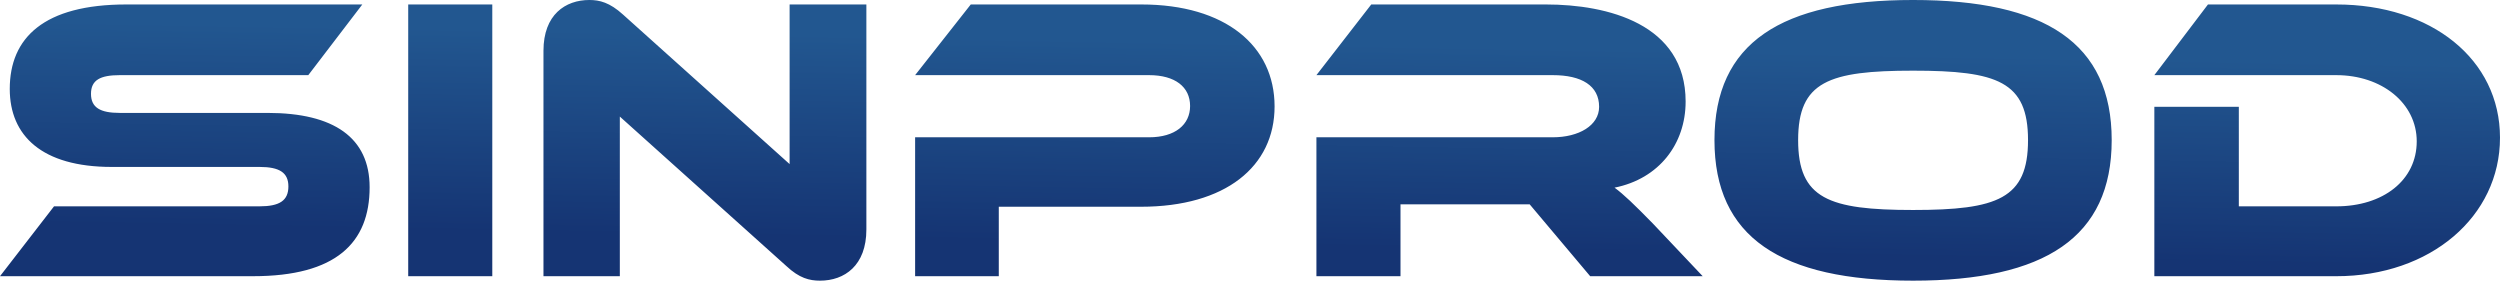 <?xml version="1.0" encoding="UTF-8"?>
<svg xmlns="http://www.w3.org/2000/svg" xmlns:xlink="http://www.w3.org/1999/xlink" xmlns:xodm="http://www.corel.com/coreldraw/odm/2003" xml:space="preserve" width="350mm" height="39.293mm" version="1.1" style="shape-rendering:geometricPrecision; text-rendering:geometricPrecision; image-rendering:optimizeQuality; fill-rule:evenodd; clip-rule:evenodd" viewBox="0 0 31310.16 3515.08">
 <defs>
  <style type="text/css">
   
    .fil0 {fill:url(#id0);fill-rule:nonzero}
   
  </style>
  <linearGradient id="id0" gradientUnits="userSpaceOnUse" x1="15442.96" y1="3072.99" x2="15488.84" y2="525.46">
   <stop offset="0" style="stop-opacity:1; stop-color:#153473"></stop>
   <stop offset="1" style="stop-opacity:1; stop-color:#225790"></stop>
  </linearGradient>
 </defs>
 <g id="Camada_x0020_1">
  <path class="fil0" d="M1500.64 1414.17c-244.17,0 -361.17,-66.13 -361.17,-239.08 0,-172.96 117,-234 361.17,-234l2360.35 0 676.57 -885.13 -2955.52 0c-1032.65,0 -1459.95,417.13 -1459.95,1058.09 0,585 401.86,976.7 1276.82,976.7l1851.65 0c249.26,0 361.18,71.22 361.18,244.17 0,178.04 -111.91,249.26 -361.18,249.26l-2574 0 -676.56 874.96 3169.17 0c1037.74,0 1459.95,-417.13 1459.95,-1114.04 0,-620.61 -447.65,-930.91 -1276.82,-930.91l-1851.66 0zm4664.74 -1358.22l-1053 0 0 3403.17 1053 0 0 -3403.17zm4105.16 3459.13c305.22,0 579.92,-188.22 579.92,-640.95l0 -2818.17 -961.44 0 0 1999.17 -2085.64 -1872c-167.87,-152.61 -295.04,-183.13 -422.22,-183.13 -300.13,0 -574.82,183.13 -574.82,635.87l0 2823.26 956.35 0 0 -1999.17 2085.64 1872c162.78,152.61 289.95,183.13 422.21,183.13zm5692.3 -2182.3c0,-757.96 -615.52,-1276.83 -1668.52,-1276.83l-2136.52 0 -696.92 885.13 2930.09 0c325.56,0 513.78,147.52 513.78,386.61 0,234 -188.22,391.7 -513.78,391.7l-2930.09 0 0 1739.74 1047.92 0 0 -869.87 1780.43 0c1058.09,0 1673.61,-503.61 1673.61,-1256.48zm4735.95 1465.04c-234,-239.08 -361.18,-361.17 -478.18,-447.65 559.57,-111.92 890.22,-549.39 890.22,-1078.44 0,-971.61 -976.7,-1215.78 -1749.92,-1215.78l-2187.39 0 -686.74 885.13 2960.61 0c361.18,0 579.92,132.26 579.92,396.78 0,234 -254.35,381.53 -579.92,381.53l-2960.61 0 0 1739.74 1053.01 0 0 -900.39 1617.64 0 757.96 900.39 1409.09 0 -625.69 -661.31zm3260.72 -2797.82c-1658.34,0 -2487.51,539.21 -2487.51,1755 0,1215.78 829.17,1760.09 2487.51,1760.09 1653.26,0 2487.52,-544.3 2487.52,-1760.09 0,-1215.78 -834.26,-1755 -2487.52,-1755zm0 2629.96c-1058.08,0 -1439.6,-142.43 -1439.6,-874.96 0,-732.51 381.52,-869.87 1439.6,-869.87 1058.09,0 1439.61,137.35 1439.61,869.87 0,732.52 -381.52,874.96 -1439.61,874.96zm7350.65 -905.48c0,-981.78 -859.7,-1668.52 -2050.05,-1668.52l-1607.47 0 -671.48 885.13 2278.95 0c569.74,0 1007.22,351 1007.22,829.17 0,488.35 -422.22,813.91 -1007.22,813.91l-1220.86 0 0 -1246.31 -1058.09 0 0 2121.26 2278.95 0c1180.17,0 2050.05,-747.79 2050.05,-1734.65z"></path>
 </g>
</svg>
